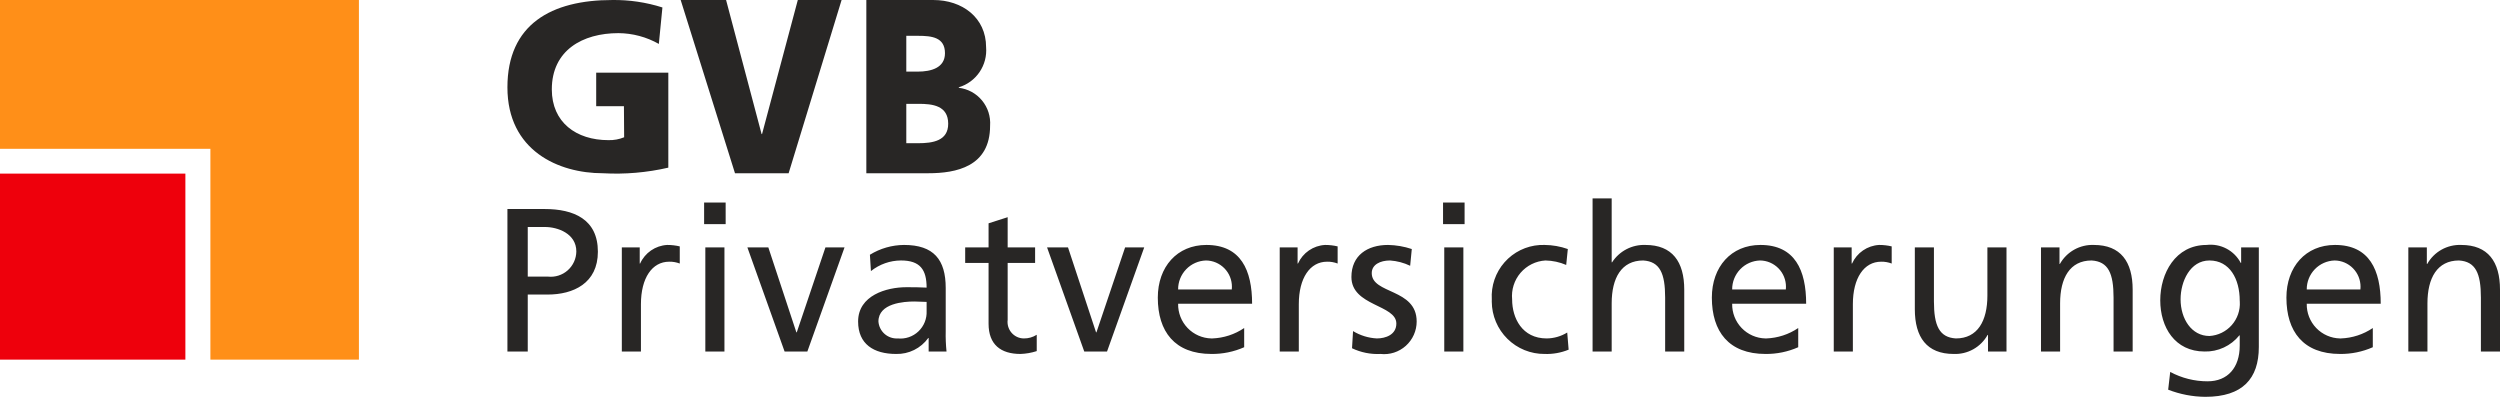 <svg width="189" height="30" viewBox="0 0 189 30" fill="none" xmlns="http://www.w3.org/2000/svg">
<g clip-path="url(#clip0_2398_68)">
<path d="M38.361 15.802H41.174C43.371 15.802 45.2 16.574 45.2 19.028C45.2 21.42 43.34 22.268 41.405 22.268H39.898V26.574H38.361V15.802ZM39.898 20.911H41.419C41.688 20.941 41.959 20.915 42.217 20.834C42.475 20.753 42.713 20.619 42.915 20.44C43.118 20.261 43.281 20.041 43.394 19.796C43.507 19.55 43.567 19.283 43.571 19.013C43.571 17.654 42.157 17.161 41.205 17.161H39.898L39.898 20.911ZM47.01 18.704H48.363V19.923H48.393C48.572 19.524 48.858 19.182 49.218 18.934C49.578 18.686 50 18.542 50.436 18.518C50.757 18.517 51.077 18.553 51.39 18.627V19.923C51.135 19.826 50.863 19.778 50.59 19.784C49.299 19.784 48.455 21.018 48.455 22.993V26.574H47.01V18.704ZM54.86 16.944H53.231V15.309H54.859L54.86 16.944ZM53.323 18.704H54.768V26.574H53.323V18.704ZM61.036 26.574H59.315L56.502 18.704H58.086L60.205 25.123H60.236L62.403 18.704H63.847L61.036 26.574ZM65.765 19.259C66.541 18.78 67.434 18.524 68.346 18.518C70.589 18.518 71.496 19.629 71.496 21.775V25.031C71.484 25.546 71.505 26.061 71.557 26.574H70.206V25.555H70.175C69.898 25.938 69.532 26.248 69.109 26.458C68.686 26.668 68.218 26.771 67.747 26.759C66.056 26.759 64.873 26.018 64.873 24.306C64.873 22.33 67.025 21.713 68.515 21.713C69.083 21.713 69.483 21.713 70.052 21.744C70.052 20.385 69.56 19.691 68.115 19.691C67.289 19.695 66.488 19.978 65.842 20.494L65.765 19.259ZM70.052 22.824C69.744 22.824 69.437 22.793 69.129 22.793C68.345 22.793 66.409 22.916 66.409 24.306C66.436 24.669 66.604 25.006 66.877 25.246C67.15 25.486 67.507 25.608 67.869 25.586C68.153 25.615 68.439 25.583 68.709 25.491C68.979 25.399 69.226 25.25 69.433 25.053C69.64 24.857 69.803 24.618 69.909 24.354C70.016 24.089 70.065 23.804 70.052 23.519L70.052 22.824ZM78.254 19.876H76.179V24.181C76.157 24.355 76.172 24.532 76.222 24.7C76.273 24.868 76.358 25.023 76.473 25.156C76.587 25.289 76.729 25.395 76.887 25.47C77.046 25.544 77.218 25.584 77.394 25.586C77.741 25.592 78.083 25.495 78.377 25.308V26.543C77.979 26.672 77.566 26.745 77.148 26.759C75.657 26.759 74.736 26.049 74.736 24.475V19.876H72.968V18.704H74.736V16.883L76.179 16.42V18.704H78.254L78.254 19.876ZM83.692 26.574H81.97L79.158 18.704H80.741L82.861 25.123H82.892L85.058 18.704H86.503L83.692 26.574ZM94.06 26.25C93.281 26.594 92.438 26.768 91.586 26.759C88.805 26.759 87.53 25.062 87.53 22.5C87.53 20.17 88.99 18.518 91.202 18.518C93.815 18.518 94.659 20.433 94.659 22.963H89.066C89.053 23.645 89.311 24.305 89.782 24.797C90.254 25.288 90.902 25.572 91.583 25.586C91.605 25.586 91.626 25.586 91.648 25.586C92.51 25.555 93.346 25.282 94.06 24.799L94.06 26.25ZM93.123 21.882C93.177 21.359 93.022 20.835 92.692 20.427C92.361 20.018 91.882 19.757 91.36 19.702C91.298 19.695 91.235 19.692 91.172 19.692C90.605 19.709 90.067 19.948 89.674 20.357C89.28 20.767 89.062 21.314 89.066 21.882H93.123ZM96.746 18.704H98.098V19.923H98.128C98.308 19.524 98.593 19.182 98.954 18.934C99.314 18.686 99.736 18.542 100.172 18.518C100.493 18.517 100.813 18.553 101.125 18.627V19.923C100.87 19.826 100.599 19.778 100.326 19.784C99.035 19.784 98.19 21.018 98.19 22.993V26.574H96.746V18.704ZM102.29 25.031C102.834 25.362 103.452 25.552 104.088 25.586C104.749 25.586 105.564 25.308 105.564 24.459C105.564 23.024 102.167 23.148 102.167 20.941C102.167 19.305 103.381 18.518 104.934 18.518C105.545 18.529 106.151 18.633 106.731 18.827L106.608 20.093C106.131 19.864 105.615 19.728 105.087 19.692C104.35 19.692 103.704 20 103.704 20.648C103.704 22.253 107.1 21.79 107.1 24.306C107.1 24.653 107.027 24.996 106.885 25.313C106.744 25.63 106.537 25.913 106.279 26.145C106.021 26.376 105.717 26.551 105.387 26.657C105.057 26.762 104.709 26.797 104.365 26.759C103.623 26.796 102.884 26.647 102.213 26.327L102.29 25.031ZM110.723 16.944H109.094V15.309H110.723V16.944ZM109.186 18.704H110.631V26.574H109.186V18.704ZM118.405 20.03C117.909 19.817 117.377 19.702 116.837 19.692C116.476 19.712 116.123 19.806 115.799 19.967C115.475 20.128 115.187 20.353 114.951 20.628C114.716 20.903 114.539 21.223 114.43 21.568C114.321 21.914 114.282 22.278 114.317 22.638C114.317 24.043 115.07 25.586 116.929 25.586C117.477 25.581 118.014 25.427 118.482 25.139L118.589 26.435C118.014 26.67 117.396 26.781 116.775 26.759C116.254 26.763 115.737 26.664 115.254 26.468C114.771 26.271 114.332 25.982 113.961 25.615C113.59 25.248 113.294 24.812 113.091 24.331C112.888 23.85 112.782 23.334 112.778 22.812C112.778 22.754 112.778 22.696 112.78 22.639C112.717 21.611 113.063 20.601 113.742 19.829C114.422 19.057 115.38 18.588 116.405 18.523C116.528 18.516 116.652 18.514 116.775 18.518C117.372 18.524 117.964 18.628 118.527 18.827L118.405 20.03ZM120.399 15H121.843V19.83H121.874C122.145 19.411 122.52 19.07 122.961 18.84C123.403 18.61 123.897 18.499 124.394 18.518C126.422 18.518 127.329 19.784 127.329 21.898V26.574H125.885V22.5C125.885 20.663 125.486 19.769 124.226 19.692C122.581 19.692 121.843 21.018 121.843 22.932V26.574H120.399V15ZM135.946 26.25C135.167 26.594 134.324 26.768 133.472 26.759C130.691 26.759 129.416 25.062 129.416 22.5C129.416 20.17 130.875 18.518 133.088 18.518C135.701 18.518 136.545 20.433 136.545 22.963H130.952C130.939 23.645 131.197 24.305 131.668 24.797C132.14 25.289 132.788 25.572 133.469 25.586C133.491 25.586 133.512 25.586 133.534 25.586C134.396 25.555 135.231 25.282 135.946 24.799V26.25ZM135.009 21.882C135.063 21.359 134.908 20.835 134.578 20.427C134.247 20.018 133.768 19.757 133.246 19.702C133.183 19.695 133.121 19.692 133.058 19.692C132.491 19.709 131.953 19.948 131.56 20.357C131.166 20.767 130.948 21.314 130.952 21.882H135.009ZM138.632 18.704H139.985V19.923H140.015C140.195 19.524 140.48 19.182 140.841 18.934C141.201 18.686 141.622 18.542 142.059 18.518C142.38 18.517 142.7 18.553 143.012 18.627V19.923C142.757 19.826 142.486 19.779 142.213 19.784C140.922 19.784 140.077 21.018 140.077 22.993V26.574H138.632L138.632 18.704ZM151.691 26.574H150.293V25.323H150.262C150.008 25.776 149.634 26.15 149.181 26.404C148.728 26.657 148.214 26.78 147.696 26.759C145.667 26.759 144.761 25.494 144.761 23.379V18.704H146.205V22.778C146.205 24.614 146.605 25.509 147.865 25.586C149.509 25.586 150.247 24.259 150.247 22.346V18.704H151.691V26.574ZM154.299 18.704H155.698V19.953H155.729C155.983 19.501 156.357 19.127 156.81 18.874C157.263 18.621 157.777 18.498 158.295 18.518C160.322 18.518 161.229 19.784 161.229 21.898V26.574H159.785V22.5C159.785 20.663 159.386 19.769 158.126 19.692C156.482 19.692 155.744 21.018 155.744 22.932V26.574H154.299L154.299 18.704ZM170.767 26.234C170.767 28.626 169.538 30 166.727 30C165.764 29.993 164.811 29.81 163.914 29.46L164.068 28.117C164.937 28.585 165.909 28.829 166.895 28.827C168.417 28.827 169.323 27.793 169.323 26.127V25.355H169.293C168.978 25.747 168.577 26.061 168.121 26.272C167.665 26.483 167.167 26.587 166.665 26.574C164.421 26.574 163.315 24.738 163.315 22.701C163.315 20.679 164.452 18.518 166.818 18.518C167.335 18.456 167.859 18.553 168.32 18.796C168.781 19.038 169.157 19.415 169.4 19.876H169.43V18.704H170.767L170.767 26.234ZM169.323 22.732C169.323 21.095 168.571 19.692 167.034 19.692C165.573 19.692 164.852 21.281 164.852 22.623C164.852 24.104 165.681 25.401 167.034 25.401C167.681 25.362 168.287 25.067 168.717 24.581C169.148 24.095 169.368 23.457 169.329 22.809C169.328 22.783 169.326 22.757 169.323 22.732ZM179.384 26.25C178.605 26.594 177.761 26.768 176.91 26.759C174.128 26.759 172.853 25.062 172.853 22.5C172.853 20.17 174.313 18.518 176.525 18.518C179.138 18.518 179.983 20.433 179.983 22.963H174.39C174.376 23.645 174.634 24.305 175.106 24.797C175.578 25.288 176.225 25.572 176.906 25.586C176.928 25.586 176.95 25.586 176.972 25.586C177.833 25.555 178.669 25.282 179.384 24.799V26.25ZM178.446 21.882C178.501 21.359 178.346 20.835 178.015 20.427C177.685 20.018 177.206 19.757 176.684 19.702C176.621 19.695 176.558 19.692 176.495 19.692C175.928 19.709 175.391 19.948 174.997 20.357C174.604 20.767 174.386 21.314 174.39 21.882H178.446ZM182.07 18.704H183.469V19.953H183.5C183.754 19.501 184.128 19.127 184.581 18.874C185.034 18.621 185.547 18.498 186.066 18.518C188.093 18.518 189 19.784 189 21.898V26.574H187.556V22.5C187.556 20.663 187.157 19.769 185.897 19.692C184.252 19.692 183.515 21.018 183.515 22.932V26.574H182.07L182.07 18.704ZM72.484 6.637V6.599C73.123 6.408 73.677 6.002 74.053 5.45C74.429 4.897 74.604 4.232 74.549 3.566C74.549 1.332 72.746 0.001 70.563 0.001H65.495V13.097H70.173C72.272 13.097 74.851 12.611 74.851 9.504C74.901 8.813 74.682 8.129 74.241 7.595C73.8 7.061 73.171 6.718 72.484 6.637ZM68.516 2.708H69.414C70.444 2.708 71.44 2.82 71.44 4.023C71.44 5.132 70.394 5.414 69.38 5.414H68.516L68.516 2.708ZM69.414 10.827H68.516V7.85H69.447C70.492 7.85 71.684 7.977 71.684 9.356C71.684 10.646 70.525 10.827 69.414 10.827ZM55.565 13.097H59.62L63.624 0.002H60.314L57.611 10.133H57.576L54.892 0.002H51.46L55.565 13.097ZM50.525 5.493H45.072V8.028H47.169L47.185 10.378C46.809 10.532 46.405 10.606 45.998 10.595C43.556 10.595 41.717 9.245 41.717 6.76C41.717 3.803 44.04 2.505 46.755 2.505C47.825 2.513 48.876 2.794 49.808 3.321L50.079 0.564C48.853 0.174 47.572 -0.016 46.286 0.001C41.686 0.001 38.361 1.833 38.361 6.604C38.361 11.393 42.225 13.097 45.569 13.097C47.232 13.191 48.901 13.049 50.525 12.674V5.493Z" fill="#282625"/>
<path d="M0 27.188H14.015V13.125H0V27.188Z" fill="#EE000C"/>
<path d="M0 11.25H15.906V27.188H27.134V0H0V11.25Z" fill="#FF8F18"/>
</g>
<defs>
<clipPath id="clip0_2398_68">
<rect width="189" height="30" fill="white"/>
</clipPath>
</defs>
</svg>
